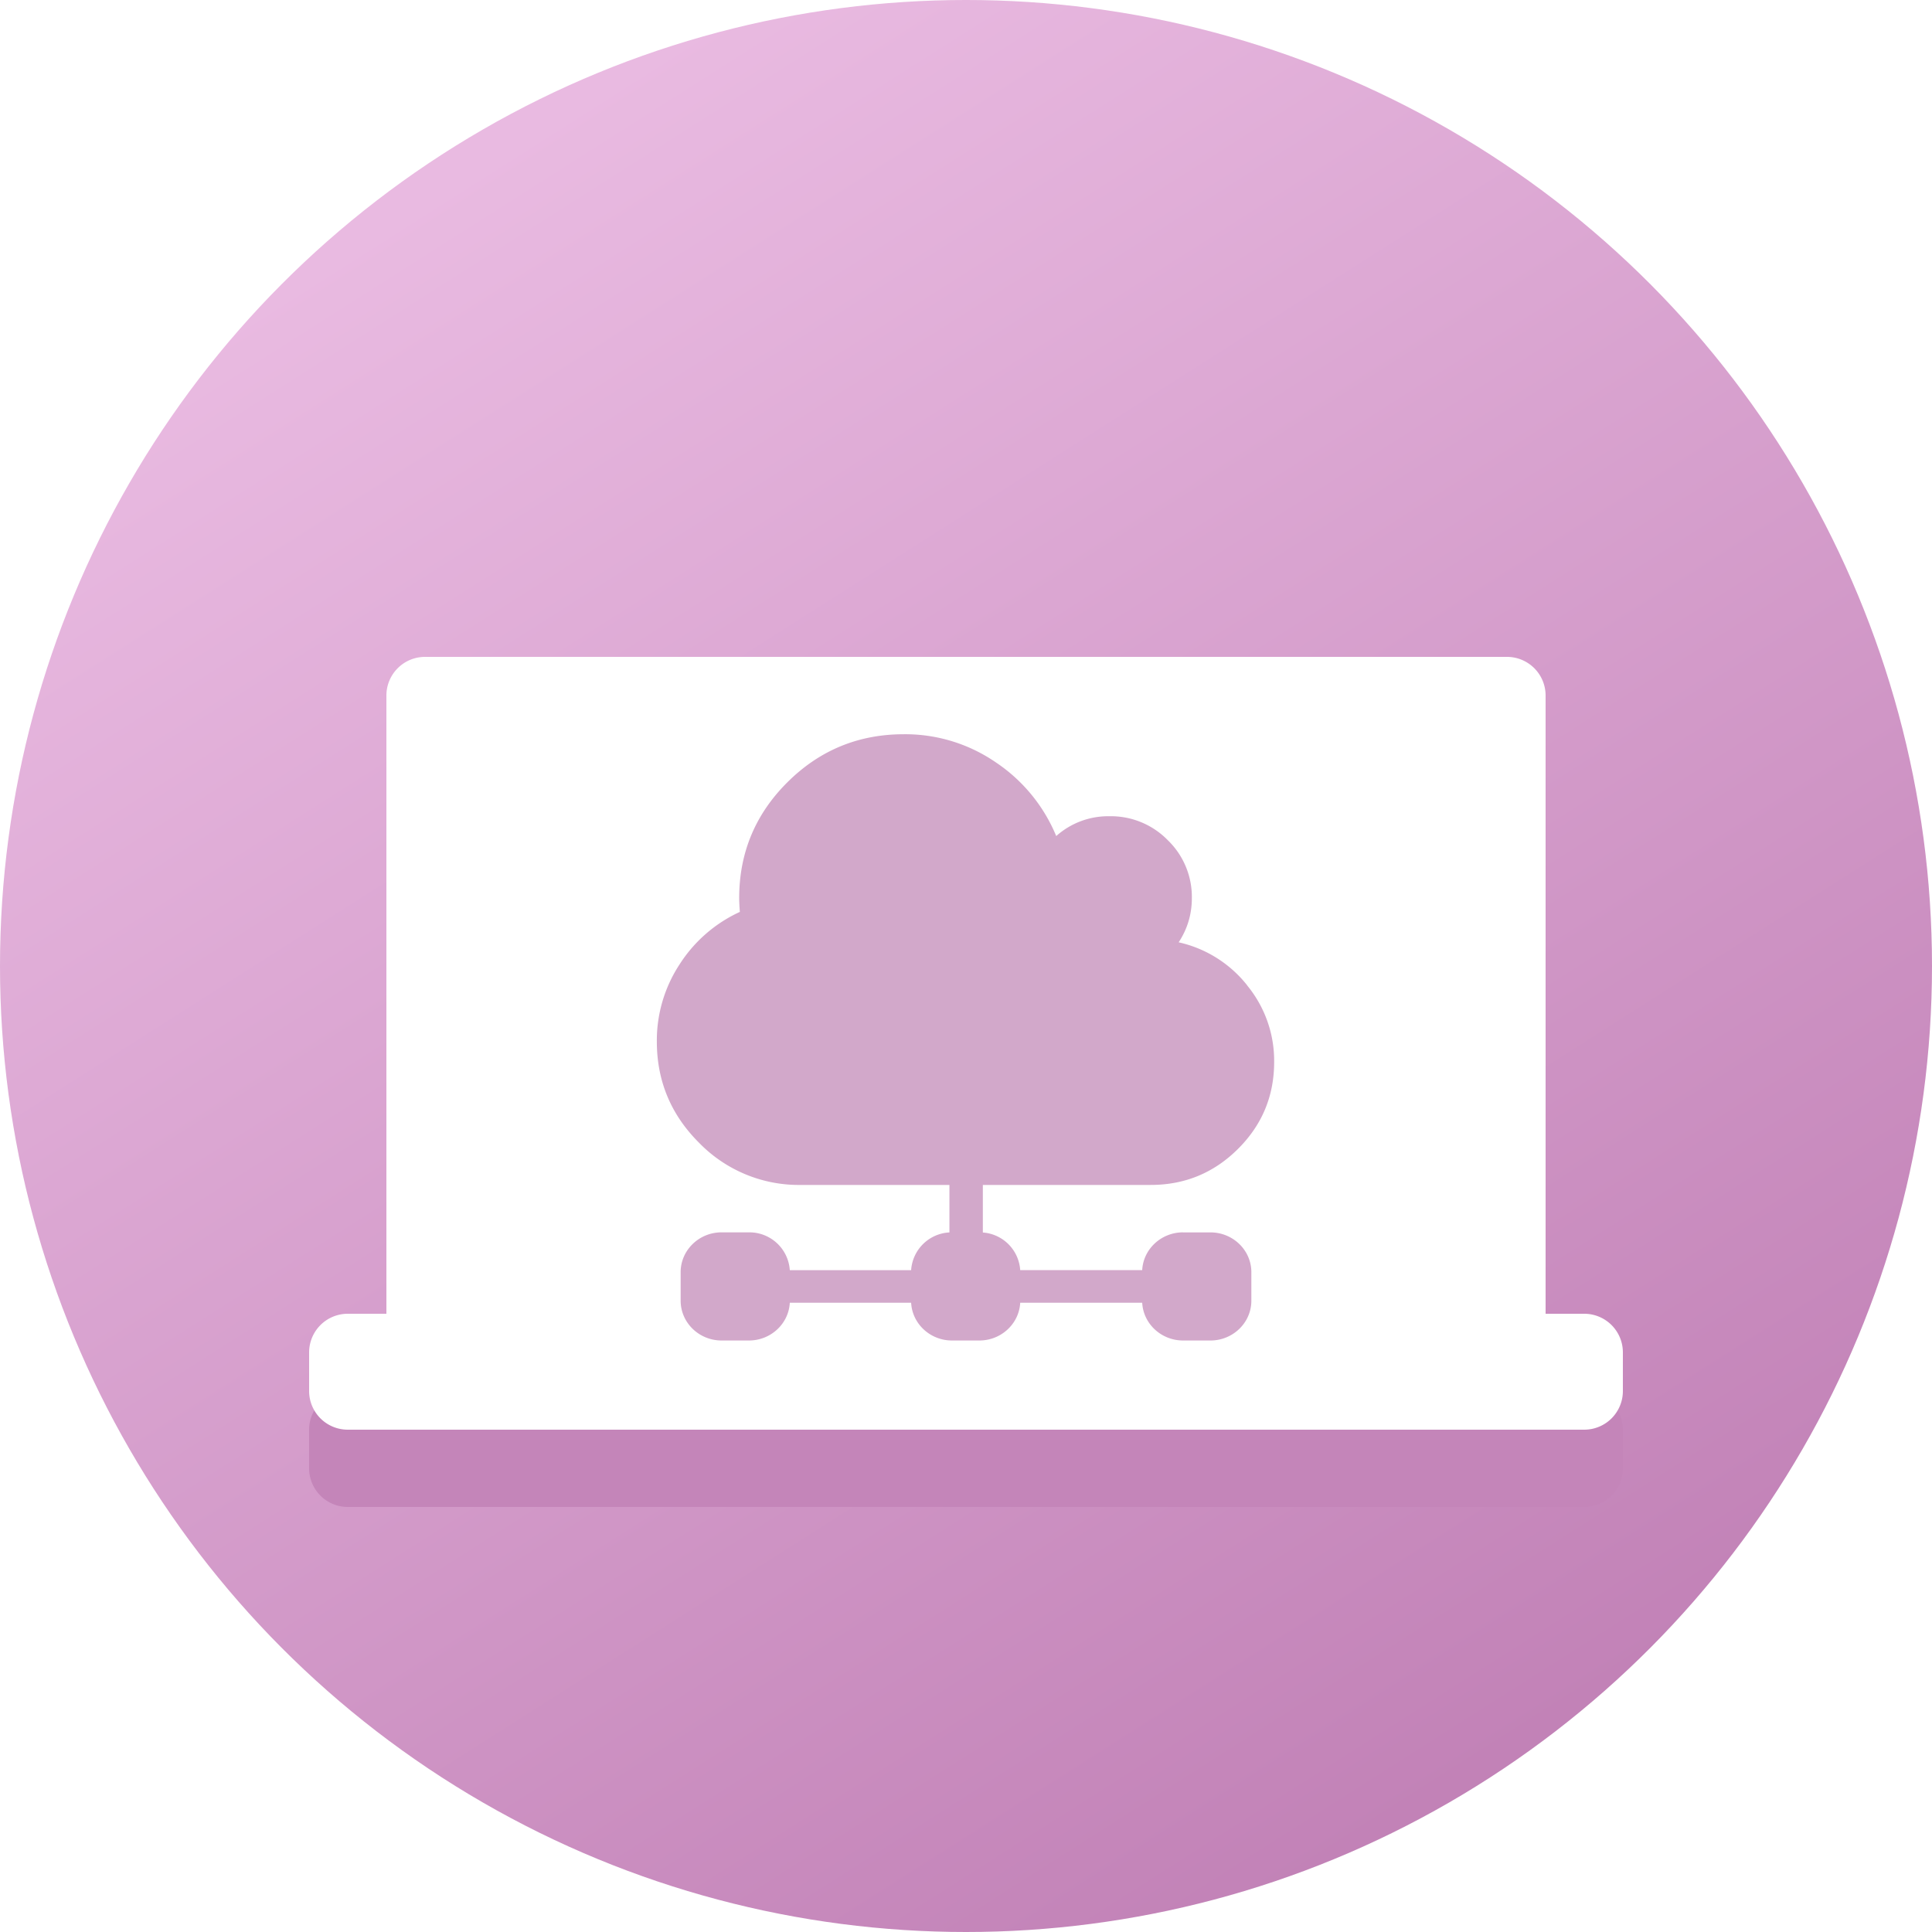 <svg xmlns="http://www.w3.org/2000/svg" width="50" height="50" viewBox="0 0 50 50">
    <defs>
        <linearGradient id="a" x1="75.477%" x2="23.301%" y1="91.865%" y2="9.764%">
            <stop offset="0%" stop-color="#C282B7"/>
            <stop offset="100%" stop-color="#E9BAE1"/>
        </linearGradient>
        <filter id="b" width="164.7%" height="190.9%" x="-32.4%" y="-40.9%" filterUnits="objectBoundingBox">
            <feOffset dy="2" in="SourceAlpha" result="shadowOffsetOuter1"/>
            <feGaussianBlur in="shadowOffsetOuter1" result="shadowBlurOuter1" stdDeviation="1"/>
            <feColorMatrix in="shadowBlurOuter1" result="shadowMatrixOuter1" values="0 0 0 0 0.769 0 0 0 0 0.522 0 0 0 0 0.725 0 0 0 1 0"/>
            <feMerge>
                <feMergeNode in="shadowMatrixOuter1"/>
                <feMergeNode in="SourceGraphic"/>
            </feMerge>
        </filter>
        <filter id="c" width="117.6%" height="130%" x="-8.8%" y="-15%" filterUnits="objectBoundingBox">
            <feGaussianBlur in="SourceGraphic" stdDeviation="1"/>
        </filter>
    </defs>
    <g fill="none" fill-rule="evenodd">
        <circle cx="25" cy="25" r="25" fill="url(#a)"/>
        <g filter="url(#b)" transform="translate(8 15)">
            <path fill="#C485B9" d="M32 19h1a1 1 0 0 1 1 1v1a1 1 0 0 1-1 1H1a1 1 0 0 1-1-1v-1a1 1 0 0 1 1-1h1V3a1 1 0 0 1 1-1h28a1 1 0 0 1 1 1v16z" filter="url(#c)"/>
            <path fill="#FFF" d="M32 17h1a1 1 0 0 1 1 1v1a1 1 0 0 1-1 1H1a1 1 0 0 1-1-1v-1a1 1 0 0 1 1-1h1V1a1 1 0 0 1 1-1h28a1 1 0 0 1 1 1v16z"/>
            <g fill="#D2A8CA" fill-rule="nonzero">
                <path d="M22.618 14.893c-.566 0-1.03.434-1.058.978h-3.157a1.045 1.045 0 0 0-.967-.974v-1.512h-.865v1.51a1.047 1.047 0 0 0-.991.977h-3.14a1.048 1.048 0 0 0-1.058-.979h-.708c-.584 0-1.059.463-1.059 1.031v.737c0 .569.475 1.031 1.06 1.031h.707c.566 0 1.03-.434 1.058-.978h3.14c.028.544.491.978 1.057.978h.708c.566 0 1.03-.434 1.058-.978h3.157c.028.544.492.978 1.058.978h.708c.584 0 1.059-.462 1.059-1.03v-.738c0-.568-.475-1.03-1.06-1.03h-.707z"/>
                <path d="M24.277 8.5a3.126 3.126 0 0 0-1.773-1.113c.228-.348.341-.73.341-1.143a2.04 2.04 0 0 0-.623-1.5 2.057 2.057 0 0 0-1.507-.62 2.02 2.02 0 0 0-1.38.513 4.24 4.24 0 0 0-1.56-1.905 4.139 4.139 0 0 0-2.385-.73c-1.176 0-2.18.415-3.012 1.243-.832.828-1.248 1.828-1.248 2.999 0 .083.006.201.017.356A3.664 3.664 0 0 0 9.59 7.954a3.59 3.59 0 0 0-.591 2c0 1.022.365 1.896 1.094 2.622a3.598 3.598 0 0 0 2.634 1.09h9.053c.882 0 1.635-.311 2.259-.932.624-.621.936-1.371.936-2.25a3.07 3.07 0 0 0-.7-1.983z"/>
            </g>
        </g>
    </g>
</svg>

